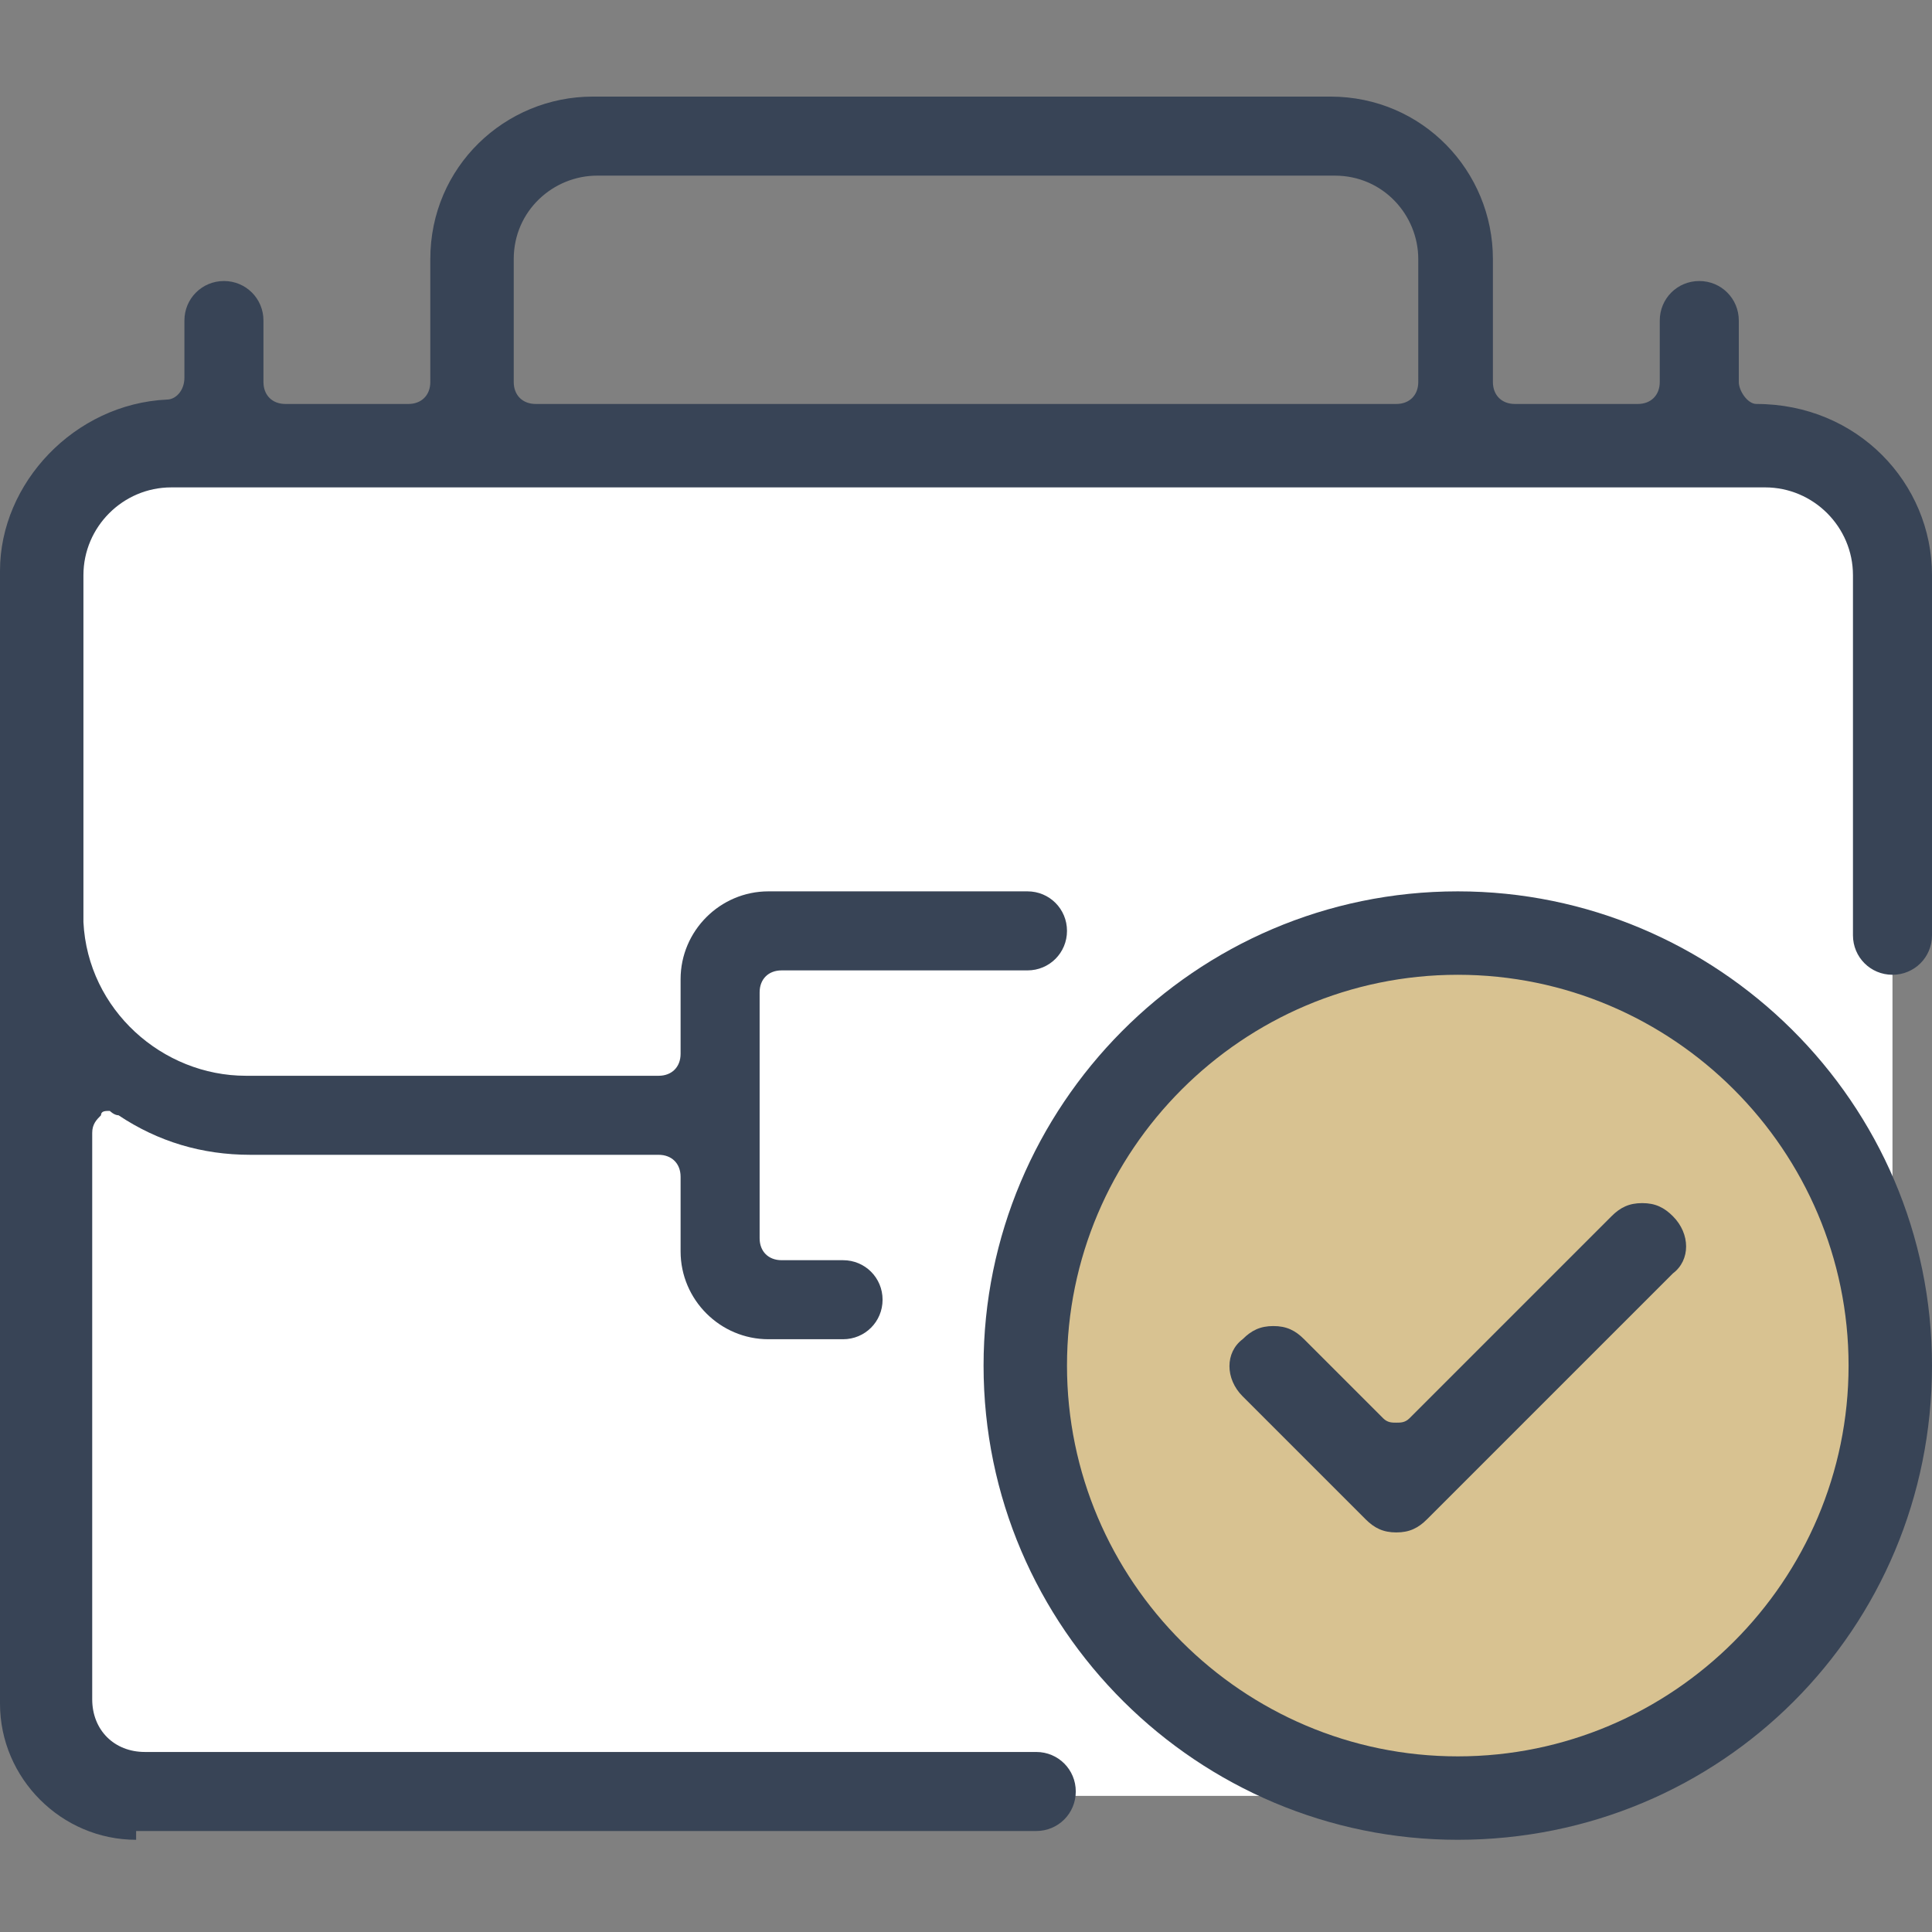 <?xml version="1.0" encoding="utf-8"?>
<!-- Generator: Adobe Illustrator 27.9.1, SVG Export Plug-In . SVG Version: 6.00 Build 0)  -->
<svg version="1.1" id="Layer_1" xmlns="http://www.w3.org/2000/svg" xmlns:xlink="http://www.w3.org/1999/xlink" x="0px" y="0px"
	 viewBox="0 0 44 44" style="enable-background:new 0 0 44 44;" xml:space="preserve">
<rect x="0" y="0" width="44" height="44" fill="#808080" stroke="none"/>
<style type="text/css">
	.st0{fill:#FFFFFF;}
	.st1{fill:#D8C291;}
	.st2{fill:#384456;}
</style>
<g>
	<g>
		<path class="st0" d="M2.8,40.9h30.9c5.2,0,9.4-4.2,9.4-9.4V12.1c0-1-0.8-1.9-1.9-1.9H2.8c-1,0-1.9,0.8-1.9,1.9v27
			C0.9,40.1,1.7,40.9,2.8,40.9z"/>
	</g>
	<g>
		<ellipse transform="matrix(0.923 -0.385 0.385 0.923 -9.42 15.191)" class="st1" cx="33.2" cy="31.1" rx="9.9" ry="9.9"/>
	</g>
	<g>
		<g>
			<path class="st2" d="M3.1,41.9c-1.7,0-3.1-1.4-3.1-3.1V21c0-0.1,0-0.1,0-0.2c0,0,0,0,0-0.1v-6.3c0,0,0-0.1,0-0.1c0,0,0,0,0,0
				v-1.3C0,11,1.7,9.2,3.8,9.1c0.2,0,0.4-0.2,0.4-0.5V7.3c0-0.5,0.4-0.9,0.9-0.9c0.5,0,0.9,0.4,0.9,0.9v1.4c0,0.3,0.2,0.5,0.5,0.5
				h2.8c0.3,0,0.5-0.2,0.5-0.5V5.9c0-2.1,1.7-3.7,3.7-3.7h16.8c2.1,0,3.7,1.7,3.7,3.7v2.8c0,0.3,0.2,0.5,0.5,0.5h2.8
				c0.3,0,0.5-0.2,0.5-0.5V7.3c0-0.5,0.4-0.9,0.9-0.9c0.5,0,0.9,0.4,0.9,0.9v1.4c0,0.2,0.2,0.5,0.4,0.5C42.3,9.2,44,11,44,13.1v8.2
				c0,0.5-0.4,0.9-0.9,0.9c-0.5,0-0.9-0.4-0.9-0.9v-8.2c0-1.1-0.9-2-2-2H3.9c-1.1,0-2,0.9-2,2v4c0,0,0,0.1,0,0.1c0,0,0,0,0,0v2.6
				c0,0,0,0,0,0c0,0.1,0,0.1,0,0.1V21c0,0,0,0,0,0c0.1,2,1.8,3.5,3.7,3.5H15c0.3,0,0.5-0.2,0.5-0.5v-1.7c0-1.1,0.9-2,2-2h5.9
				c0.5,0,0.9,0.4,0.9,0.9c0,0.5-0.4,0.9-0.9,0.9h-5.6c-0.3,0-0.5,0.2-0.5,0.5v5.6c0,0.3,0.2,0.5,0.5,0.5h1.4c0.5,0,0.9,0.4,0.9,0.9
				c0,0.5-0.4,0.9-0.9,0.9h-1.7c-1.1,0-2-0.9-2-2v-1.7c0-0.3-0.2-0.5-0.5-0.5H5.7c-1.1,0-2.1-0.3-3-0.9c-0.1,0-0.2-0.1-0.2-0.1
				c-0.1,0-0.2,0-0.2,0.1c-0.1,0.1-0.2,0.2-0.2,0.4v12.9c0,0.7,0.5,1.2,1.2,1.2h20.3c0.5,0,0.9,0.4,0.9,0.9c0,0.5-0.4,0.9-0.9,0.9
				H3.1z M13.6,4c-1,0-1.9,0.8-1.9,1.9v2.8c0,0.3,0.2,0.5,0.5,0.5h19.6c0.3,0,0.5-0.2,0.5-0.5V5.9c0-1-0.8-1.9-1.9-1.9H13.6z"/>
		</g>
		<g>
			<path class="st2" d="M31.8,34.9c-0.3,0-0.5-0.1-0.7-0.3l-2.8-2.8c-0.4-0.4-0.4-1,0-1.3c0.2-0.2,0.4-0.3,0.7-0.3s0.5,0.1,0.7,0.3
				l1.8,1.8c0.1,0.1,0.2,0.1,0.3,0.1c0.1,0,0.2,0,0.3-0.1l4.6-4.6c0.2-0.2,0.4-0.3,0.7-0.3c0.3,0,0.5,0.1,0.7,0.3
				c0.4,0.4,0.4,1,0,1.3l-5.6,5.6C32.3,34.8,32.1,34.9,31.8,34.9z"/>
		</g>
		<g>
			<path class="st2" d="M33.2,41.9c-5.9,0-10.8-4.8-10.8-10.8c0-5.9,4.8-10.8,10.8-10.8c5.9,0,10.8,4.8,10.8,10.8
				C44,37.1,39.2,41.9,33.2,41.9z M33.2,22.2c-4.9,0-8.9,4-8.9,8.9s4,8.9,8.9,8.9s8.9-4,8.9-8.9S38.1,22.2,33.2,22.2z"/>
		</g>
	</g>
</g>
</svg>
